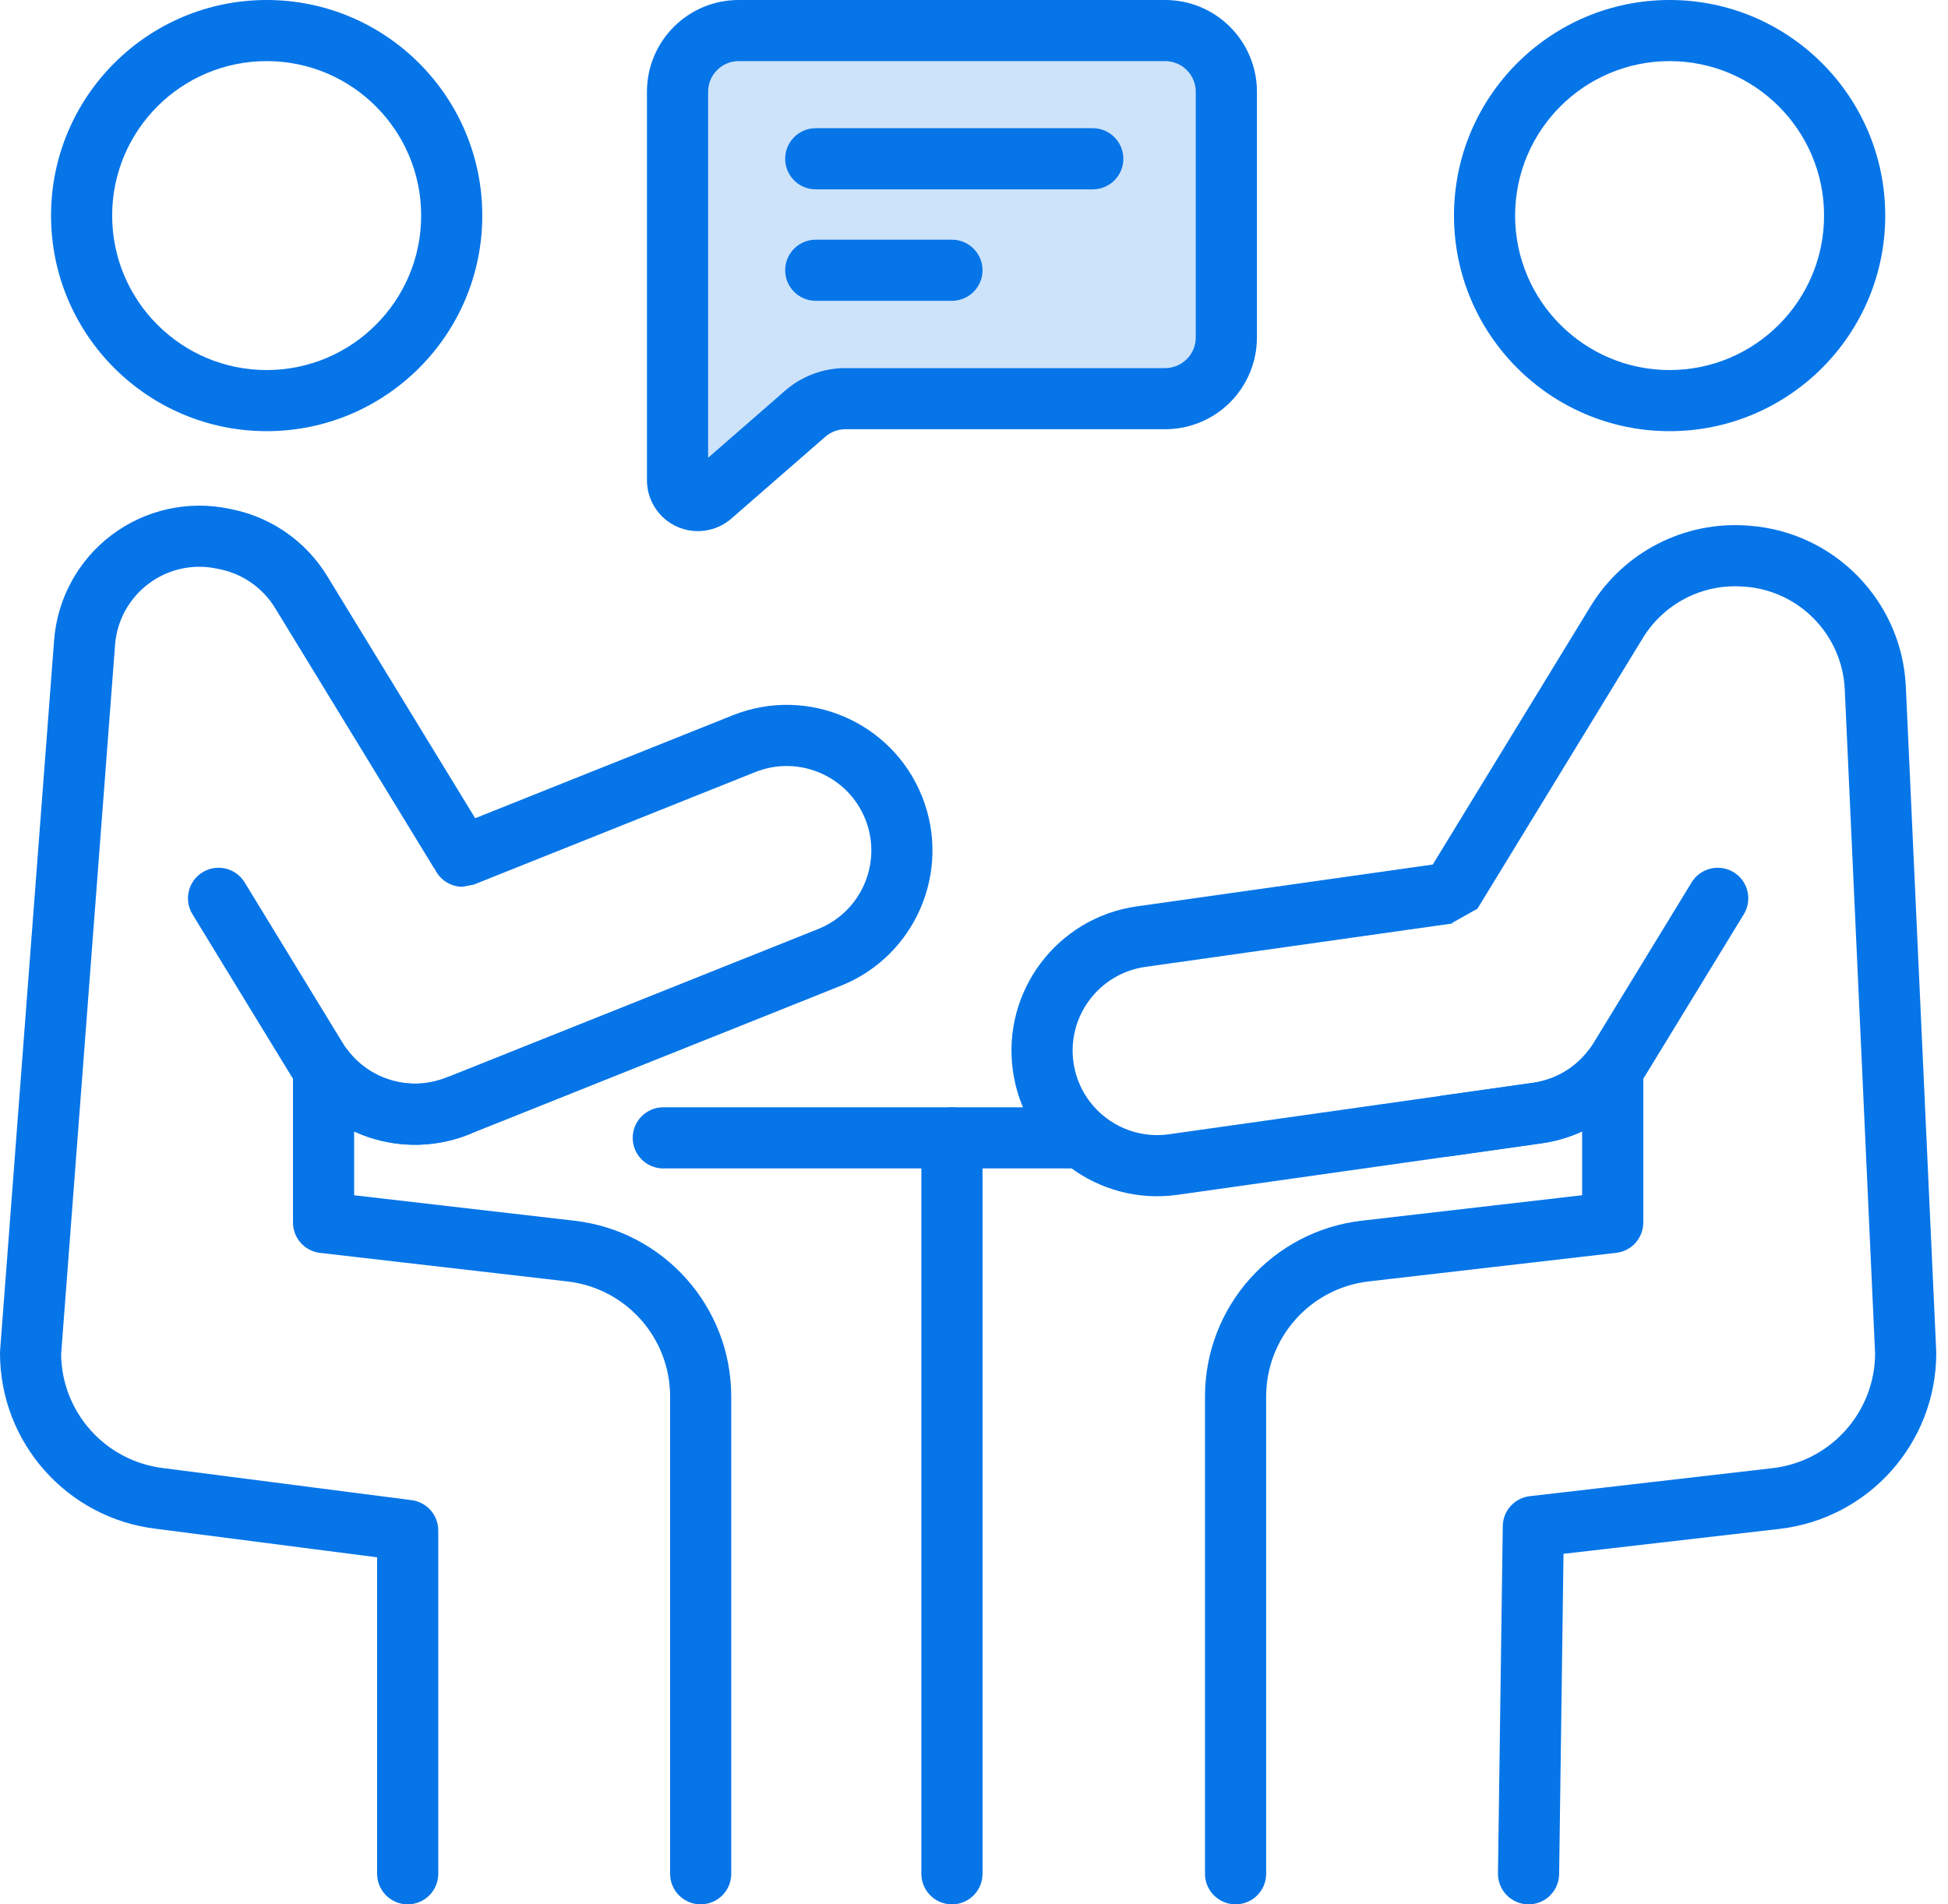 <svg width="45" height="44" viewBox="0 0 45 44" fill="none" xmlns="http://www.w3.org/2000/svg">
<path opacity="0.2" d="M15.5 2V11H16.5L19 9H27.5L28.5 8V2L27.5 1H16.5L15.5 2Z" fill="#0675E8"/>
<path fill-rule="evenodd" clip-rule="evenodd" d="M15.322 26.997H24.796C25.186 26.997 25.503 26.68 25.503 26.291C25.503 25.901 25.186 25.584 24.796 25.584H15.322C14.932 25.584 14.616 25.901 14.616 26.291C14.616 26.68 14.932 26.997 15.322 26.997Z" fill="#0675E8"/>
<path fill-rule="evenodd" clip-rule="evenodd" d="M21.284 26.291V43.294C21.284 43.684 21.601 44 21.991 44C22.38 44 22.697 43.684 22.697 43.294V26.291C22.697 25.901 22.38 25.584 21.991 25.584C21.601 25.584 21.284 25.901 21.284 26.291Z" fill="#0675E8"/>
<path fill-rule="evenodd" clip-rule="evenodd" d="M6.16 0C3.411 0 1.179 2.232 1.179 4.981C1.179 7.73 3.411 9.962 6.16 9.962C8.909 9.962 11.141 7.731 11.141 4.981C11.141 2.232 8.909 0 6.16 0ZM6.16 1.412C8.13 1.412 9.729 3.011 9.729 4.981C9.729 6.951 8.13 8.55 6.16 8.55C4.19 8.55 2.591 6.951 2.591 4.981C2.591 3.011 4.19 1.412 6.16 1.412Z" fill="#0675E8"/>
<path fill-rule="evenodd" clip-rule="evenodd" d="M38.569 0C35.82 0 33.588 2.232 33.588 4.981C33.588 7.73 35.82 9.962 38.569 9.962C41.318 9.962 43.55 7.731 43.55 4.981C43.55 2.232 41.318 0 38.569 0ZM38.569 1.412C40.538 1.412 42.137 3.011 42.137 4.981C42.137 6.951 40.538 8.55 38.569 8.55C36.599 8.55 35 6.951 35 4.981C35 3.011 36.599 1.412 38.569 1.412Z" fill="#0675E8"/>
<path fill-rule="evenodd" clip-rule="evenodd" d="M10.053 20.096C10.169 20.332 10.412 20.489 10.685 20.489L10.947 20.438L17.45 17.838C18.451 17.439 19.588 17.926 19.989 18.927C20.388 19.927 19.901 21.064 18.9 21.465L10.312 24.897C9.491 25.226 8.562 24.96 8.036 24.271C7.852 24.03 7.535 23.933 7.248 24.03C6.961 24.127 6.768 24.396 6.768 24.699V28.246C6.768 28.605 7.037 28.906 7.393 28.948L13.11 29.608C14.46 29.764 15.48 30.908 15.48 32.268V43.294C15.48 43.684 15.796 44 16.186 44C16.576 44 16.892 43.684 16.892 43.294V32.268C16.892 30.19 15.335 28.443 13.271 28.205L8.181 27.617V26.142C8.995 26.516 9.952 26.562 10.836 26.209L19.425 22.776C21.149 22.087 21.989 20.127 21.3 18.402C20.611 16.678 18.651 15.837 16.927 16.527L10.977 18.905L7.559 13.311C7.077 12.521 6.29 11.965 5.385 11.773C5.357 11.768 5.329 11.761 5.301 11.756C4.352 11.555 3.363 11.774 2.587 12.355C1.811 12.937 1.324 13.825 1.25 14.792C0.835 20.256 0.002 31.208 0.002 31.208C0 31.226 0 31.244 0 31.262C0 33.337 1.554 35.083 3.615 35.324L8.712 35.982V43.294C8.712 43.684 9.028 44 9.418 44C9.808 44 10.124 43.684 10.124 43.294V35.361C10.124 35.006 9.86 34.706 9.508 34.661L3.783 33.922C2.442 33.767 1.427 32.638 1.412 31.291C1.412 31.287 2.658 14.899 2.658 14.899C2.701 14.338 2.983 13.823 3.434 13.486C3.884 13.148 4.458 13.021 5.009 13.138L5.092 13.155C5.617 13.266 6.074 13.589 6.354 14.047C7.422 15.796 9.587 19.34 10.01 20.032C10.024 20.055 10.038 20.076 10.053 20.096Z" fill="#0675E8"/>
<path fill-rule="evenodd" clip-rule="evenodd" d="M4.446 21.124L6.715 24.839C7.571 26.239 9.312 26.819 10.836 26.209C11.198 26.065 11.374 25.653 11.229 25.291C11.085 24.93 10.673 24.753 10.312 24.897C9.428 25.251 8.417 24.915 7.92 24.103L5.651 20.387C5.448 20.055 5.013 19.95 4.68 20.153C4.348 20.356 4.242 20.791 4.446 21.124Z" fill="#0675E8"/>
<path fill-rule="evenodd" clip-rule="evenodd" d="M33.098 19.975L26.26 20.942C24.421 21.202 23.139 22.906 23.399 24.745C23.659 26.584 25.364 27.866 27.203 27.606L35.613 26.416C35.94 26.37 36.255 26.277 36.548 26.142V27.616L31.458 28.204C29.394 28.443 27.836 30.19 27.836 32.268V43.294C27.836 43.684 28.153 44 28.543 44C28.933 44 29.249 43.683 29.249 43.294V32.268C29.249 30.907 30.269 29.763 31.619 29.607L37.334 28.947H37.333C37.686 28.909 37.961 28.609 37.961 28.246V24.698C37.961 24.396 37.767 24.127 37.481 24.03C37.194 23.933 36.877 24.03 36.693 24.27C36.384 24.675 35.926 24.946 35.415 25.018L27.005 26.207C25.938 26.358 24.949 25.614 24.798 24.547C24.647 23.48 25.391 22.491 26.458 22.34L33.624 21.327L33.527 21.334L34.13 20.995L37.951 14.741C38.44 13.941 39.335 13.482 40.27 13.553C40.283 13.554 40.295 13.554 40.309 13.555C41.568 13.65 42.558 14.67 42.615 15.931L43.316 31.276C43.309 32.63 42.292 33.766 40.946 33.922L35.34 34.569C34.987 34.609 34.719 34.906 34.715 35.261L34.604 43.284C34.599 43.674 34.911 43.994 35.301 44C35.691 44.005 36.011 43.693 36.017 43.303L36.118 35.901L41.108 35.325C43.171 35.086 44.729 33.339 44.729 31.261C44.729 31.251 44.728 31.24 44.728 31.229C44.728 31.229 44.26 20.982 44.026 15.867C43.936 13.892 42.386 12.296 40.415 12.147C40.402 12.146 40.389 12.145 40.376 12.144C38.913 12.034 37.511 12.752 36.746 14.004L33.098 19.975Z" fill="#0675E8"/>
<path fill-rule="evenodd" clip-rule="evenodd" d="M29.036 2.119C29.036 1.557 28.812 1.018 28.415 0.621C28.018 0.223 27.479 0 26.917 0H17.064C15.893 0 14.945 0.949 14.945 2.119V11.095C14.945 11.556 15.214 11.975 15.634 12.166C16.054 12.357 16.547 12.285 16.895 11.982C17.575 11.39 18.532 10.556 19.065 10.091C19.194 9.979 19.359 9.917 19.529 9.917H26.917C27.479 9.917 28.018 9.694 28.415 9.297C28.812 8.899 29.036 8.36 29.036 7.798V2.119H29.036ZM16.358 10.577V2.119C16.358 1.729 16.674 1.412 17.064 1.412H26.917C27.104 1.412 27.284 1.487 27.416 1.62C27.549 1.752 27.623 1.931 27.623 2.119V7.798C27.623 7.986 27.549 8.165 27.416 8.297C27.284 8.43 27.104 8.505 26.917 8.505H19.53C19.018 8.505 18.523 8.69 18.137 9.026L16.358 10.577Z" fill="#0675E8"/>
<path fill-rule="evenodd" clip-rule="evenodd" d="M18.844 4.375H25.244C25.634 4.375 25.95 4.059 25.95 3.669C25.95 3.279 25.633 2.962 25.244 2.962H18.844C18.454 2.962 18.138 3.279 18.138 3.669C18.138 4.059 18.454 4.375 18.844 4.375Z" fill="#0675E8"/>
<path fill-rule="evenodd" clip-rule="evenodd" d="M18.844 6.95H21.991C22.38 6.95 22.697 6.634 22.697 6.244C22.697 5.854 22.38 5.538 21.991 5.538H18.844C18.454 5.538 18.138 5.854 18.138 6.244C18.138 6.634 18.454 6.95 18.844 6.95Z" fill="#0675E8"/>
<path fill-rule="evenodd" clip-rule="evenodd" d="M33.491 26.717L35.613 26.416C36.609 26.276 37.489 25.697 38.014 24.839L40.283 21.124C40.487 20.791 40.381 20.356 40.049 20.153C39.716 19.95 39.281 20.055 39.078 20.387L36.809 24.103C36.505 24.601 35.993 24.936 35.415 25.018L33.293 25.318C32.907 25.373 32.638 25.73 32.693 26.117C32.747 26.502 33.105 26.771 33.491 26.717Z" fill="#0675E8"/>
</svg>
